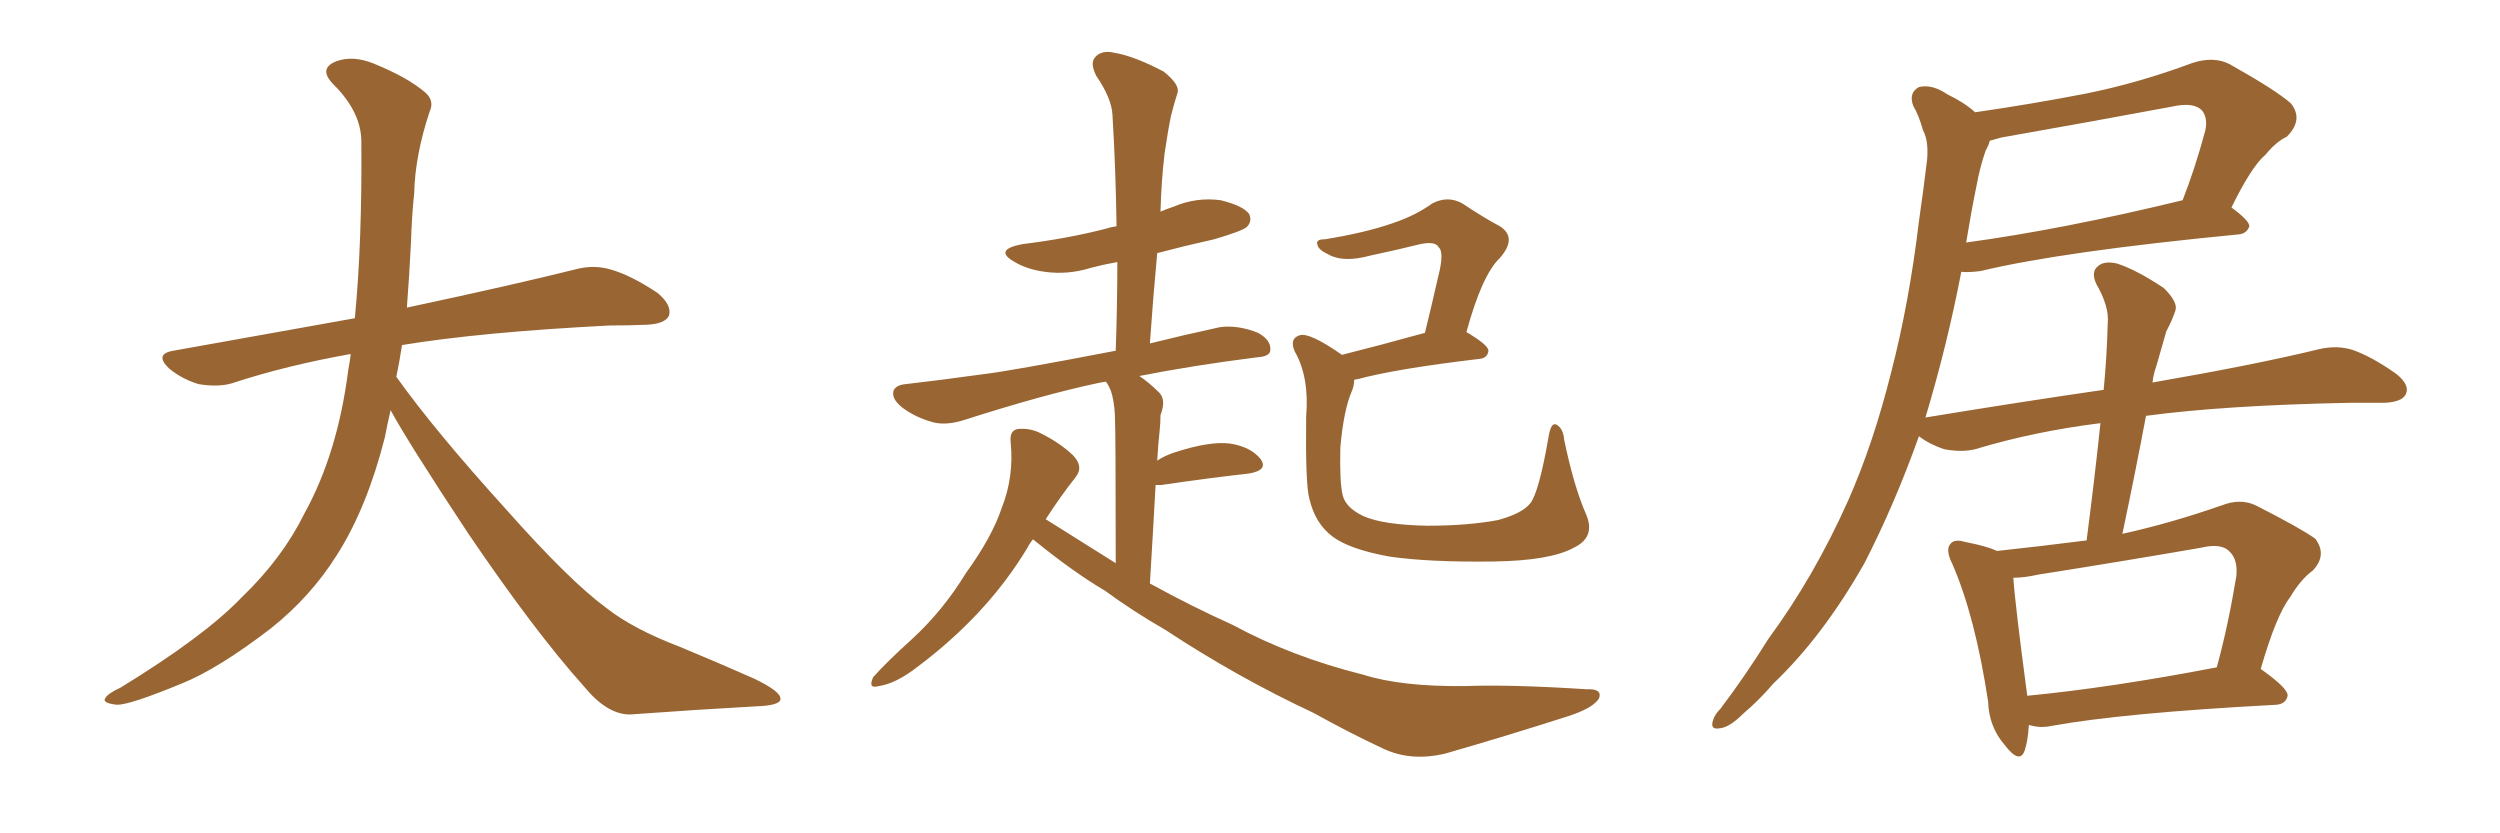 <svg xmlns="http://www.w3.org/2000/svg" xmlns:xlink="http://www.w3.org/1999/xlink" width="450" height="150"><path fill="#996633" padding="10" d="M70.31 73.83L70.31 73.83L70.31 73.83Q69.73 76.32 69.29 78.66L69.29 78.66Q66.06 91.41 60.64 99.90L60.64 99.90Q55.96 107.37 48.78 113.09L48.78 113.09Q39.26 120.41 32.67 123.05L32.67 123.05Q23.44 126.86 21.09 126.86L21.09 126.86Q18.16 126.56 19.04 125.54L19.04 125.54Q19.48 124.80 21.68 123.78L21.68 123.78Q36.77 114.55 43.51 107.52L43.51 107.52Q50.83 100.49 54.79 92.43L54.79 92.43Q60.79 81.59 62.70 66.50L62.70 66.50Q62.99 65.04 63.13 63.72L63.13 63.72Q51.56 65.77 41.75 68.99L41.75 68.99Q39.26 69.73 35.74 69.14L35.74 69.14Q32.81 68.26 30.47 66.36L30.47 66.36Q27.69 63.72 31.20 63.13L31.20 63.13Q48.49 60.06 63.87 57.28L63.87 57.28Q65.19 43.65 65.04 25.49L65.04 25.49Q65.04 20.21 60.06 15.23L60.06 15.23Q57.13 12.30 60.64 10.99L60.64 10.99Q63.57 9.96 67.24 11.43L67.24 11.43Q73.39 13.92 76.61 16.70L76.61 16.70Q78.22 18.16 77.34 20.07L77.34 20.07Q74.71 27.98 74.56 34.72L74.56 34.72Q74.12 38.82 73.97 43.80L73.97 43.80Q73.68 49.51 73.24 55.37L73.24 55.37Q92.43 51.27 103.56 48.49L103.56 48.49Q106.79 47.61 109.86 48.49L109.86 48.49Q113.53 49.51 118.36 52.73L118.36 52.73Q121.00 54.93 120.41 56.84L120.41 56.84Q119.68 58.30 116.46 58.45L116.46 58.45Q113.23 58.59 109.72 58.59L109.72 58.59Q86.57 59.77 72.36 62.11L72.36 62.11Q71.92 65.04 71.34 67.82L71.34 67.82Q78.22 77.49 91.11 91.70L91.11 91.70Q102.54 104.59 109.13 109.42L109.13 109.42Q113.96 113.23 122.46 116.46L122.46 116.46Q129.49 119.38 135.79 122.17L135.79 122.17Q140.63 124.51 140.48 125.83L140.48 125.83Q140.48 127.00 135.94 127.15L135.94 127.15Q125.39 127.73 113.38 128.61L113.38 128.61Q109.28 128.61 105.18 123.63L105.18 123.63Q96.24 113.67 84.23 95.95L84.23 95.95Q73.39 79.54 70.31 73.83ZM185.89 97.12L185.89 97.12Q185.30 97.85 184.86 98.73L184.86 98.73Q177.69 110.60 165.23 119.97L165.23 119.97Q161.28 123.05 158.20 123.49L158.20 123.49Q156.15 124.07 157.18 121.88L157.18 121.88Q159.67 119.09 164.21 114.99L164.21 114.99Q169.78 109.86 173.88 103.13L173.88 103.13Q178.56 96.68 180.32 91.41L180.32 91.41Q182.52 85.84 181.93 79.69L181.93 79.69Q181.64 77.34 183.40 77.20L183.40 77.20Q185.60 77.05 187.50 78.08L187.50 78.08Q190.72 79.69 193.07 81.88L193.07 81.88Q195.12 83.94 193.65 85.84L193.65 85.84Q190.87 89.36 188.23 93.46L188.23 93.46Q194.53 97.41 200.83 101.37L200.83 101.37Q200.83 77.78 200.68 74.71L200.68 74.71Q200.54 72.07 199.95 70.31L199.95 70.31Q199.51 69.29 199.07 68.70L199.07 68.70Q198.05 68.85 197.46 68.99L197.46 68.99Q187.79 71.04 173.58 75.59L173.58 75.59Q170.36 76.61 168.02 76.03L168.02 76.03Q164.79 75.15 162.45 73.39L162.45 73.39Q160.40 71.78 160.84 70.31L160.84 70.31Q161.28 69.29 163.04 69.14L163.04 69.14Q169.34 68.41 176.81 67.38L176.81 67.38Q181.79 66.80 200.83 63.13L200.83 63.13Q201.12 54.79 201.12 47.17L201.12 47.17Q198.63 47.61 196.44 48.19L196.44 48.19Q192.19 49.51 188.09 48.93L188.09 48.93Q184.86 48.49 182.67 47.17L182.67 47.17Q178.71 44.97 183.98 43.95L183.98 43.95Q192.33 42.92 199.07 41.16L199.07 41.16Q199.95 40.87 200.98 40.72L200.98 40.72Q200.83 30.32 200.24 20.65L200.24 20.65Q200.10 17.72 197.31 13.62L197.31 13.62Q196.14 11.28 197.17 10.25L197.17 10.25Q198.34 8.94 200.68 9.52L200.68 9.52Q204.20 10.11 209.47 12.89L209.47 12.89Q212.40 15.23 211.96 16.70L211.96 16.70Q211.38 18.46 210.79 20.80L210.79 20.80Q210.21 23.58 209.62 27.69L209.62 27.69Q209.03 32.67 208.89 38.09L208.89 38.09Q209.91 37.65 211.23 37.21L211.23 37.21Q215.33 35.45 219.73 36.04L219.73 36.04Q223.83 37.06 224.85 38.53L224.85 38.53Q225.44 39.84 224.41 40.87L224.41 40.87Q223.54 41.60 218.55 43.07L218.55 43.07Q213.28 44.24 208.30 45.56L208.30 45.56Q207.57 53.32 206.98 61.82L206.98 61.82Q212.84 60.35 219.58 58.89L219.58 58.89Q222.80 58.45 226.46 59.91L226.46 59.91Q228.81 61.23 228.66 62.99L228.66 62.99Q228.66 64.16 226.32 64.31L226.32 64.31Q214.75 65.77 205.08 67.68L205.08 67.68Q206.84 68.85 208.74 70.75L208.74 70.75Q209.91 72.07 208.89 74.71L208.89 74.71Q208.89 76.03 208.74 77.49L208.74 77.49Q208.45 80.13 208.30 82.91L208.30 82.91Q209.62 82.03 211.38 81.45L211.38 81.45Q217.68 79.39 221.34 79.83L221.34 79.83Q225.15 80.42 226.90 82.62L226.90 82.62Q228.37 84.67 224.71 85.25L224.71 85.25Q217.97 85.99 209.03 87.30L209.03 87.30Q208.45 87.30 208.01 87.30L208.01 87.30Q207.57 95.36 206.98 105.03L206.98 105.03Q214.75 109.28 221.92 112.50L221.92 112.50Q232.47 118.21 245.36 121.44L245.36 121.44Q252.25 123.63 263.82 123.49L263.82 123.49Q272.02 123.19 285.64 124.07L285.64 124.07Q288.43 123.93 287.84 125.68L287.84 125.68Q286.82 127.44 282.28 128.91L282.28 128.91Q270.85 132.57 260.16 135.64L260.16 135.64Q254.00 137.11 249.02 134.77L249.02 134.77Q243.02 131.98 236.43 128.32L236.43 128.32Q222.66 121.88 209.77 113.38L209.77 113.38Q203.91 110.01 198.93 106.35L198.93 106.35Q193.21 102.98 186.18 97.27L186.18 97.27Q186.04 97.12 185.89 97.12ZM285.50 92.58L285.50 92.58L285.50 92.58Q287.26 96.68 283.30 98.58L283.30 98.58Q279.05 100.93 268.80 101.07L268.80 101.07Q257.37 101.22 250.20 100.20L250.20 100.20Q242.87 98.88 239.79 96.53L239.79 96.53Q236.72 94.19 235.69 89.79L235.69 89.79Q234.96 87.30 235.11 75L235.11 75Q235.69 67.82 233.06 63.28L233.06 63.28Q232.03 60.94 233.94 60.35L233.94 60.35Q235.69 59.77 241.55 63.87L241.55 63.87Q248.00 62.26 256.49 59.91L256.49 59.91Q257.81 54.49 258.84 49.95L258.84 49.95Q260.01 45.41 258.98 44.53L258.98 44.53Q258.40 43.36 255.62 43.95L255.62 43.95Q251.51 44.97 246.68 46.00L246.68 46.00Q241.85 47.31 239.21 45.85L239.21 45.85Q237.30 44.97 237.16 44.09L237.16 44.09Q236.72 43.07 238.48 43.07L238.48 43.07Q245.80 41.89 250.78 40.14L250.78 40.14Q254.74 38.82 257.81 36.62L257.81 36.62Q260.60 35.16 263.23 36.62L263.23 36.62Q267.19 39.26 269.97 40.72L269.97 40.72Q273.19 42.77 269.97 46.44L269.97 46.44Q266.75 49.51 263.96 59.77L263.96 59.77Q267.92 62.11 267.92 63.13L267.92 63.13Q267.77 64.45 266.31 64.60L266.31 64.60Q251.37 66.36 244.34 68.26L244.34 68.26Q243.90 68.26 243.75 68.41L243.75 68.41Q243.75 69.43 243.31 70.46L243.31 70.46Q241.85 73.83 241.26 80.57L241.26 80.57Q241.11 86.87 241.70 89.21L241.70 89.21Q242.29 91.41 245.36 92.87L245.36 92.87Q248.88 94.48 256.93 94.63L256.93 94.63Q264.26 94.63 269.68 93.60L269.68 93.60Q273.93 92.43 275.39 90.67L275.39 90.67Q277.00 88.77 278.76 78.52L278.76 78.52Q279.20 75.88 280.22 76.46L280.22 76.46Q281.40 77.20 281.54 79.10L281.54 79.10Q283.30 87.60 285.50 92.58ZM406.93 120.41L406.93 120.41Q411.91 123.93 411.77 125.24L411.77 125.24Q411.47 126.71 409.72 126.86L409.72 126.86Q382.18 128.32 369.29 130.66L369.29 130.66Q367.24 131.10 365.33 130.52L365.33 130.52Q365.33 130.52 365.19 130.52L365.19 130.52Q365.04 133.30 364.45 135.06L364.45 135.06Q363.57 137.70 360.79 134.03L360.79 134.03Q358.01 130.81 357.86 126.27L357.86 126.27Q355.52 110.89 351.42 101.51L351.42 101.51Q350.10 98.88 351.12 97.85L351.12 97.85Q351.86 96.97 353.76 97.56L353.76 97.56Q357.57 98.29 359.47 99.17L359.47 99.17Q367.68 98.29 375.59 97.27L375.59 97.27Q377.05 85.99 378.08 76.17L378.08 76.17Q366.21 77.64 355.52 80.86L355.52 80.86Q353.17 81.45 349.95 80.86L349.95 80.86Q347.31 79.98 345.41 78.52L345.41 78.52Q341.02 90.82 335.60 101.37L335.60 101.37Q328.13 114.55 319.19 123.05L319.19 123.05Q316.85 125.83 313.77 128.47L313.77 128.47Q311.28 130.96 309.52 131.10L309.52 131.10Q307.76 131.40 308.35 129.64L308.35 129.64Q308.64 128.61 309.67 127.59L309.67 127.59Q314.21 121.58 318.31 114.99L318.31 114.99Q326.51 103.86 332.67 90.09L332.67 90.09Q337.21 79.83 340.43 66.94L340.43 66.94Q343.65 54.49 345.41 39.84L345.41 39.84Q346.29 33.69 346.88 28.71L346.88 28.71Q347.17 25.34 346.14 23.44L346.14 23.44Q345.41 20.80 344.38 19.04L344.38 19.04Q343.51 16.70 345.41 15.67L345.41 15.67Q347.75 15.09 350.54 16.99L350.54 16.99Q353.61 18.46 355.52 20.21L355.52 20.21Q365.63 18.75 375.44 16.85L375.44 16.85Q384.96 14.94 394.78 11.28L394.78 11.28Q398.58 10.11 401.37 11.57L401.37 11.57Q409.72 16.26 412.35 18.60L412.35 18.60Q414.70 21.53 411.62 24.61L411.62 24.61Q409.72 25.49 407.81 27.83L407.81 27.83Q405.32 29.88 401.66 37.35L401.66 37.35Q404.88 39.70 404.88 40.72L404.88 40.72Q404.44 42.04 402.98 42.19L402.98 42.19Q371.19 45.26 356.54 48.78L356.54 48.78Q354.49 49.07 353.03 48.93L353.03 48.93Q350.54 61.96 346.58 75.15L346.58 75.15Q363.57 72.36 378.66 70.17L378.66 70.17Q379.25 64.01 379.39 58.15L379.39 58.15Q379.69 55.22 377.34 51.12L377.34 51.12Q376.32 48.93 377.64 47.90L377.64 47.90Q378.81 46.88 381.15 47.46L381.15 47.46Q384.67 48.63 389.50 51.86L389.50 51.86Q392.14 54.49 391.55 55.96L391.55 55.96Q390.97 57.71 389.94 59.62L389.94 59.62Q389.21 62.11 388.18 65.77L388.18 65.77Q387.60 67.38 387.45 68.85L387.45 68.85Q406.05 65.63 417.48 62.84L417.48 62.84Q420.70 62.11 423.49 62.99L423.49 62.99Q426.86 64.16 431.25 67.24L431.25 67.24Q433.89 69.29 433.01 71.04L433.01 71.04Q432.28 72.36 429.20 72.51L429.20 72.51Q426.27 72.51 422.75 72.51L422.75 72.51Q400.49 72.95 386.28 74.85L386.28 74.85Q384.38 84.96 382.03 96.09L382.03 96.09Q390.67 94.19 399.90 90.97L399.90 90.97Q403.27 89.65 406.05 90.97L406.05 90.97Q414.11 95.07 416.75 96.97L416.75 96.97Q418.95 99.90 416.31 102.69L416.31 102.69Q414.11 104.30 412.21 107.52L412.21 107.52Q409.72 110.74 406.93 120.41ZM366.94 103.42L366.94 103.42Q364.31 104.00 362.40 104.00L362.40 104.00Q362.70 108.69 364.89 125.10L364.89 125.10Q364.89 125.10 364.89 125.24L364.89 125.24Q379.98 123.78 399.02 120.12L399.02 120.12Q401.07 112.65 402.54 103.71L402.54 103.71Q402.83 100.78 401.37 99.32L401.37 99.32Q399.90 97.71 396.24 98.58L396.24 98.58Q381.88 101.07 366.94 103.42ZM353.91 43.65L353.91 43.65L353.91 43.65Q371.19 41.31 392.87 36.04L392.87 36.04Q395.07 30.47 396.97 23.44L396.97 23.44Q397.41 21.24 396.39 19.92L396.39 19.92Q394.92 18.31 390.97 19.19L390.97 19.19Q376.03 21.97 360.21 24.76L360.21 24.76Q358.74 25.20 358.15 25.34L358.15 25.34Q358.01 26.07 357.42 27.10L357.42 27.10Q356.40 30.03 355.81 33.25L355.81 33.25Q354.79 38.23 353.91 43.65Z"/></svg>